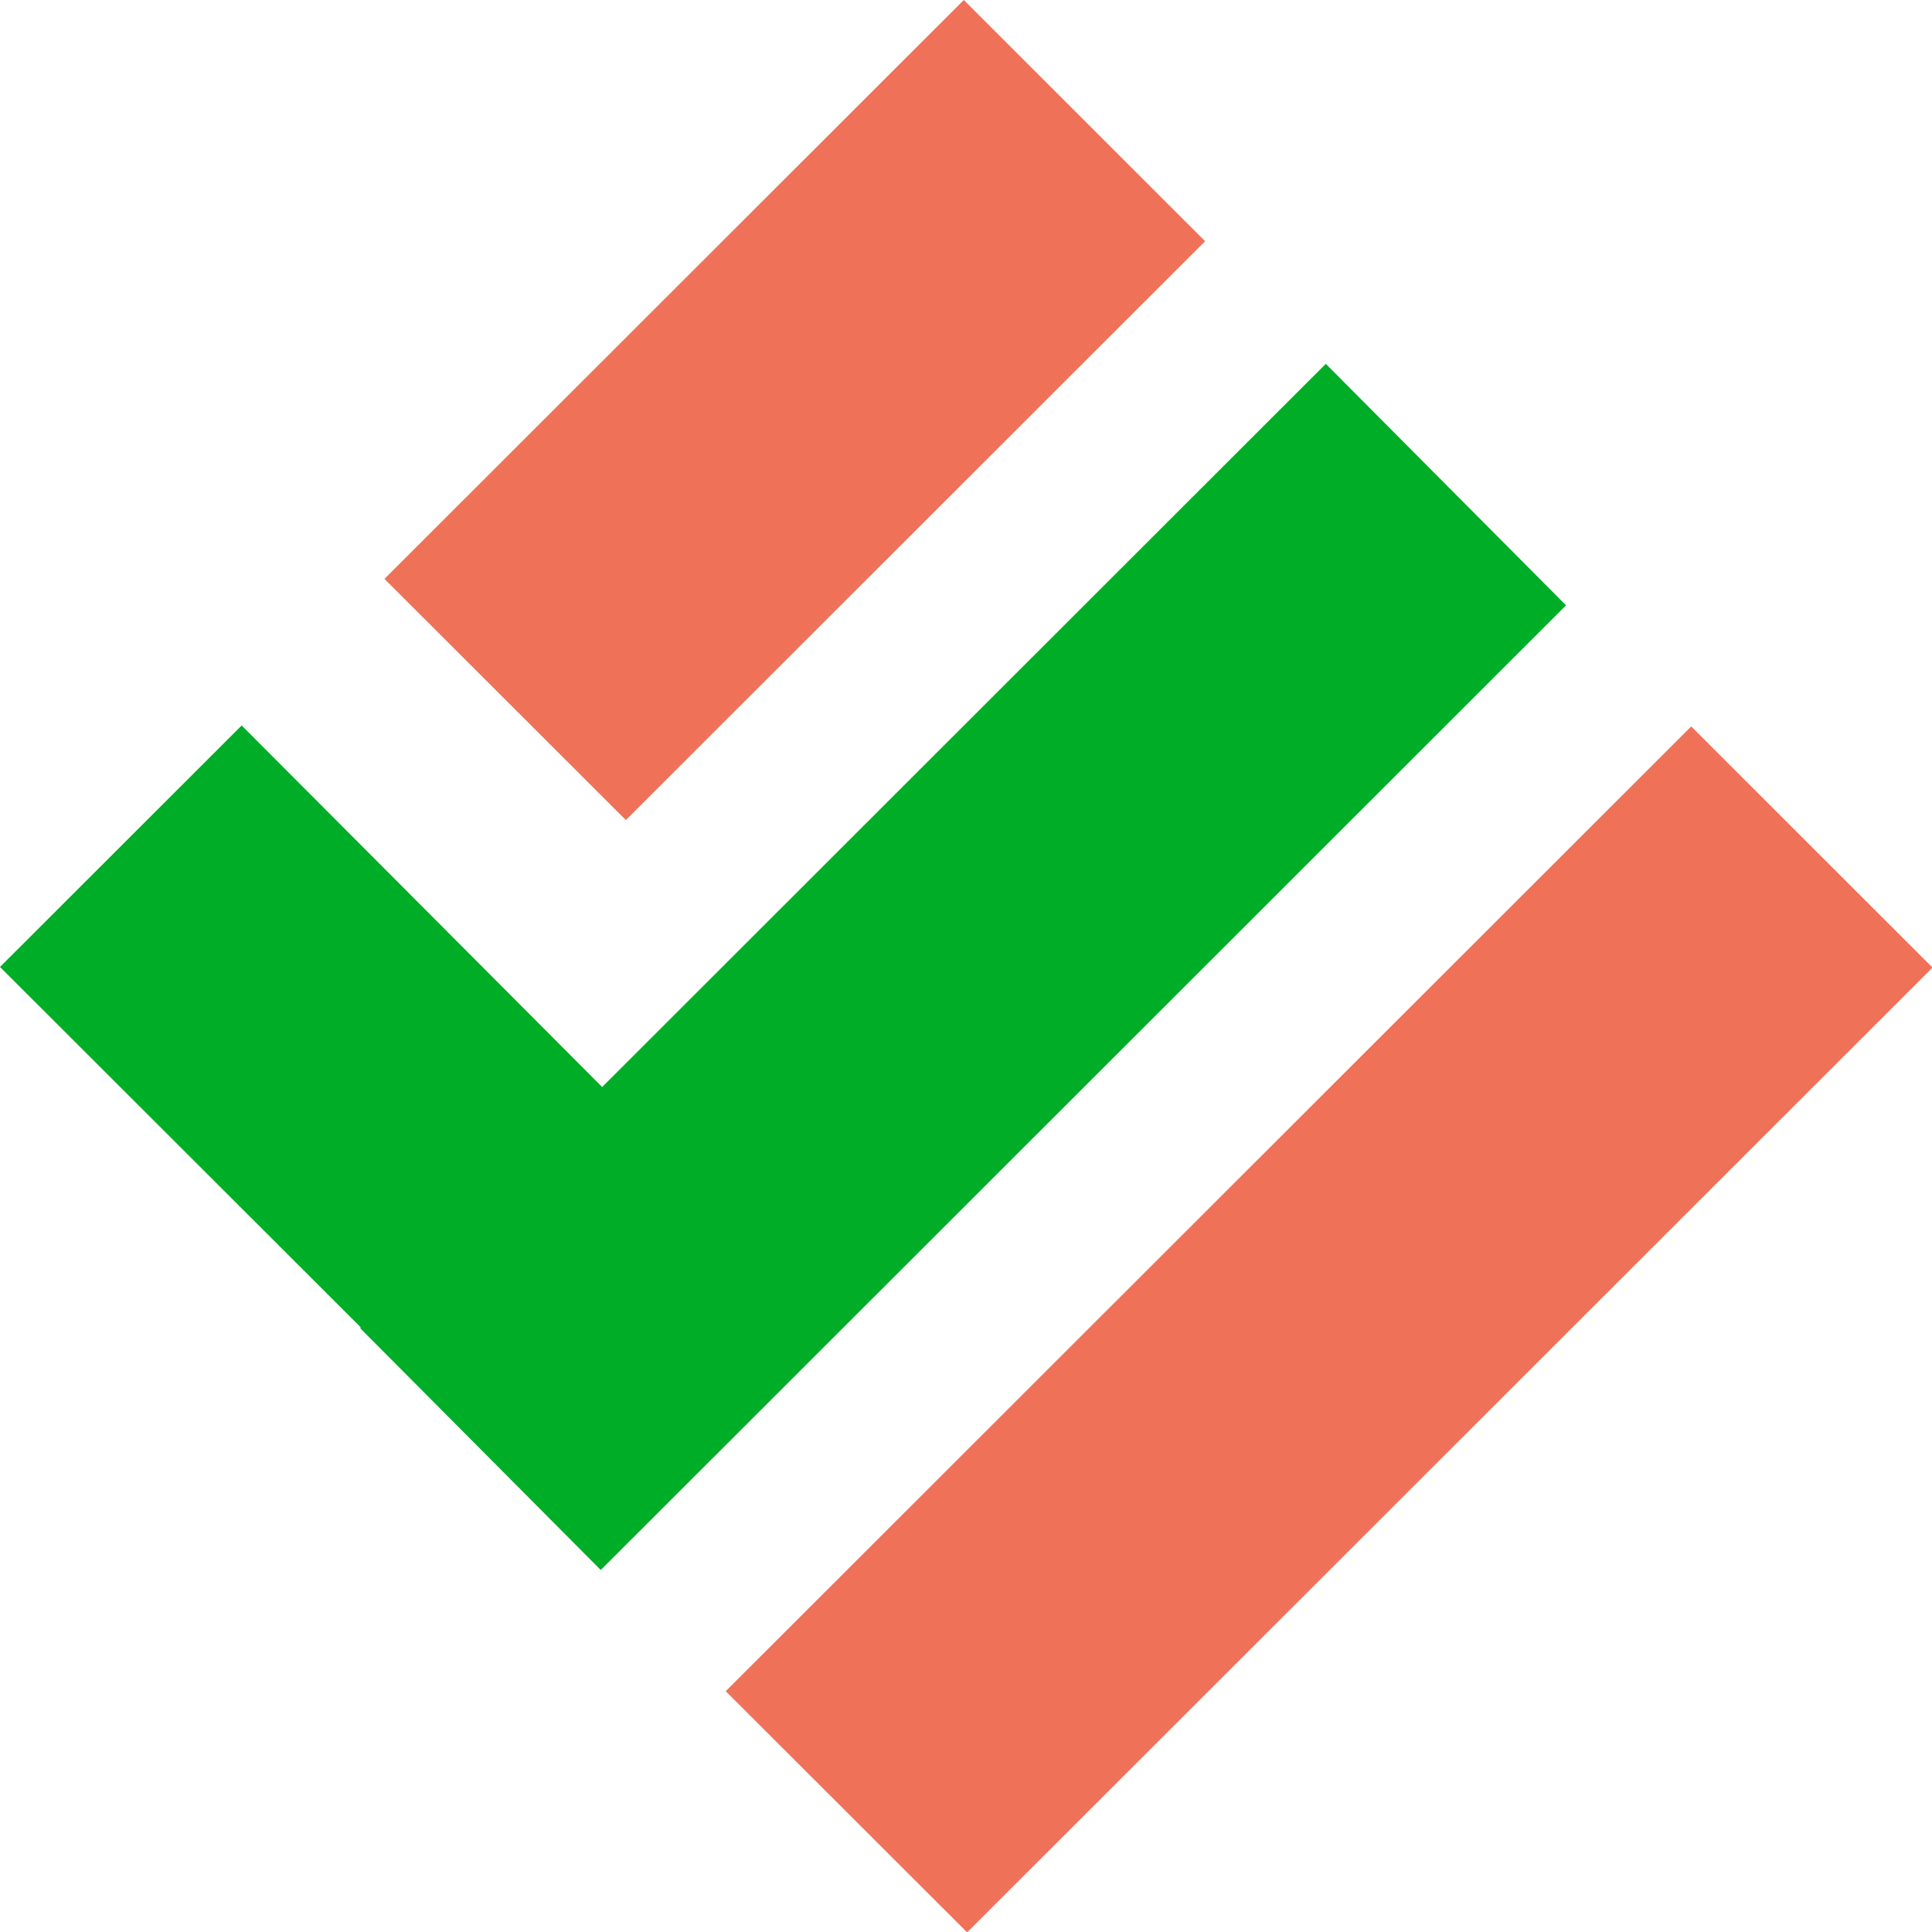 <svg xmlns="http://www.w3.org/2000/svg" width="22" height="22" viewBox="0 0 22 22" fill="none">
  <path d="M10.975 1.16298e-06L4.378 6.592L7.127 9.338L13.723 2.747L10.975 1.16298e-06Z" fill="#EF7158"/>
  <path d="M19.258 8.272L8.264 19.258L11.013 22.004L22.006 11.018L19.258 8.272Z" fill="#EF7158"/>
  <path d="M15.097 4.143L6.857 12.378L2.752 8.261L0 11.011L4.105 15.112V15.128L6.841 17.878L17.833 6.893L15.097 4.143Z" fill="#00AD27"/>
</svg>